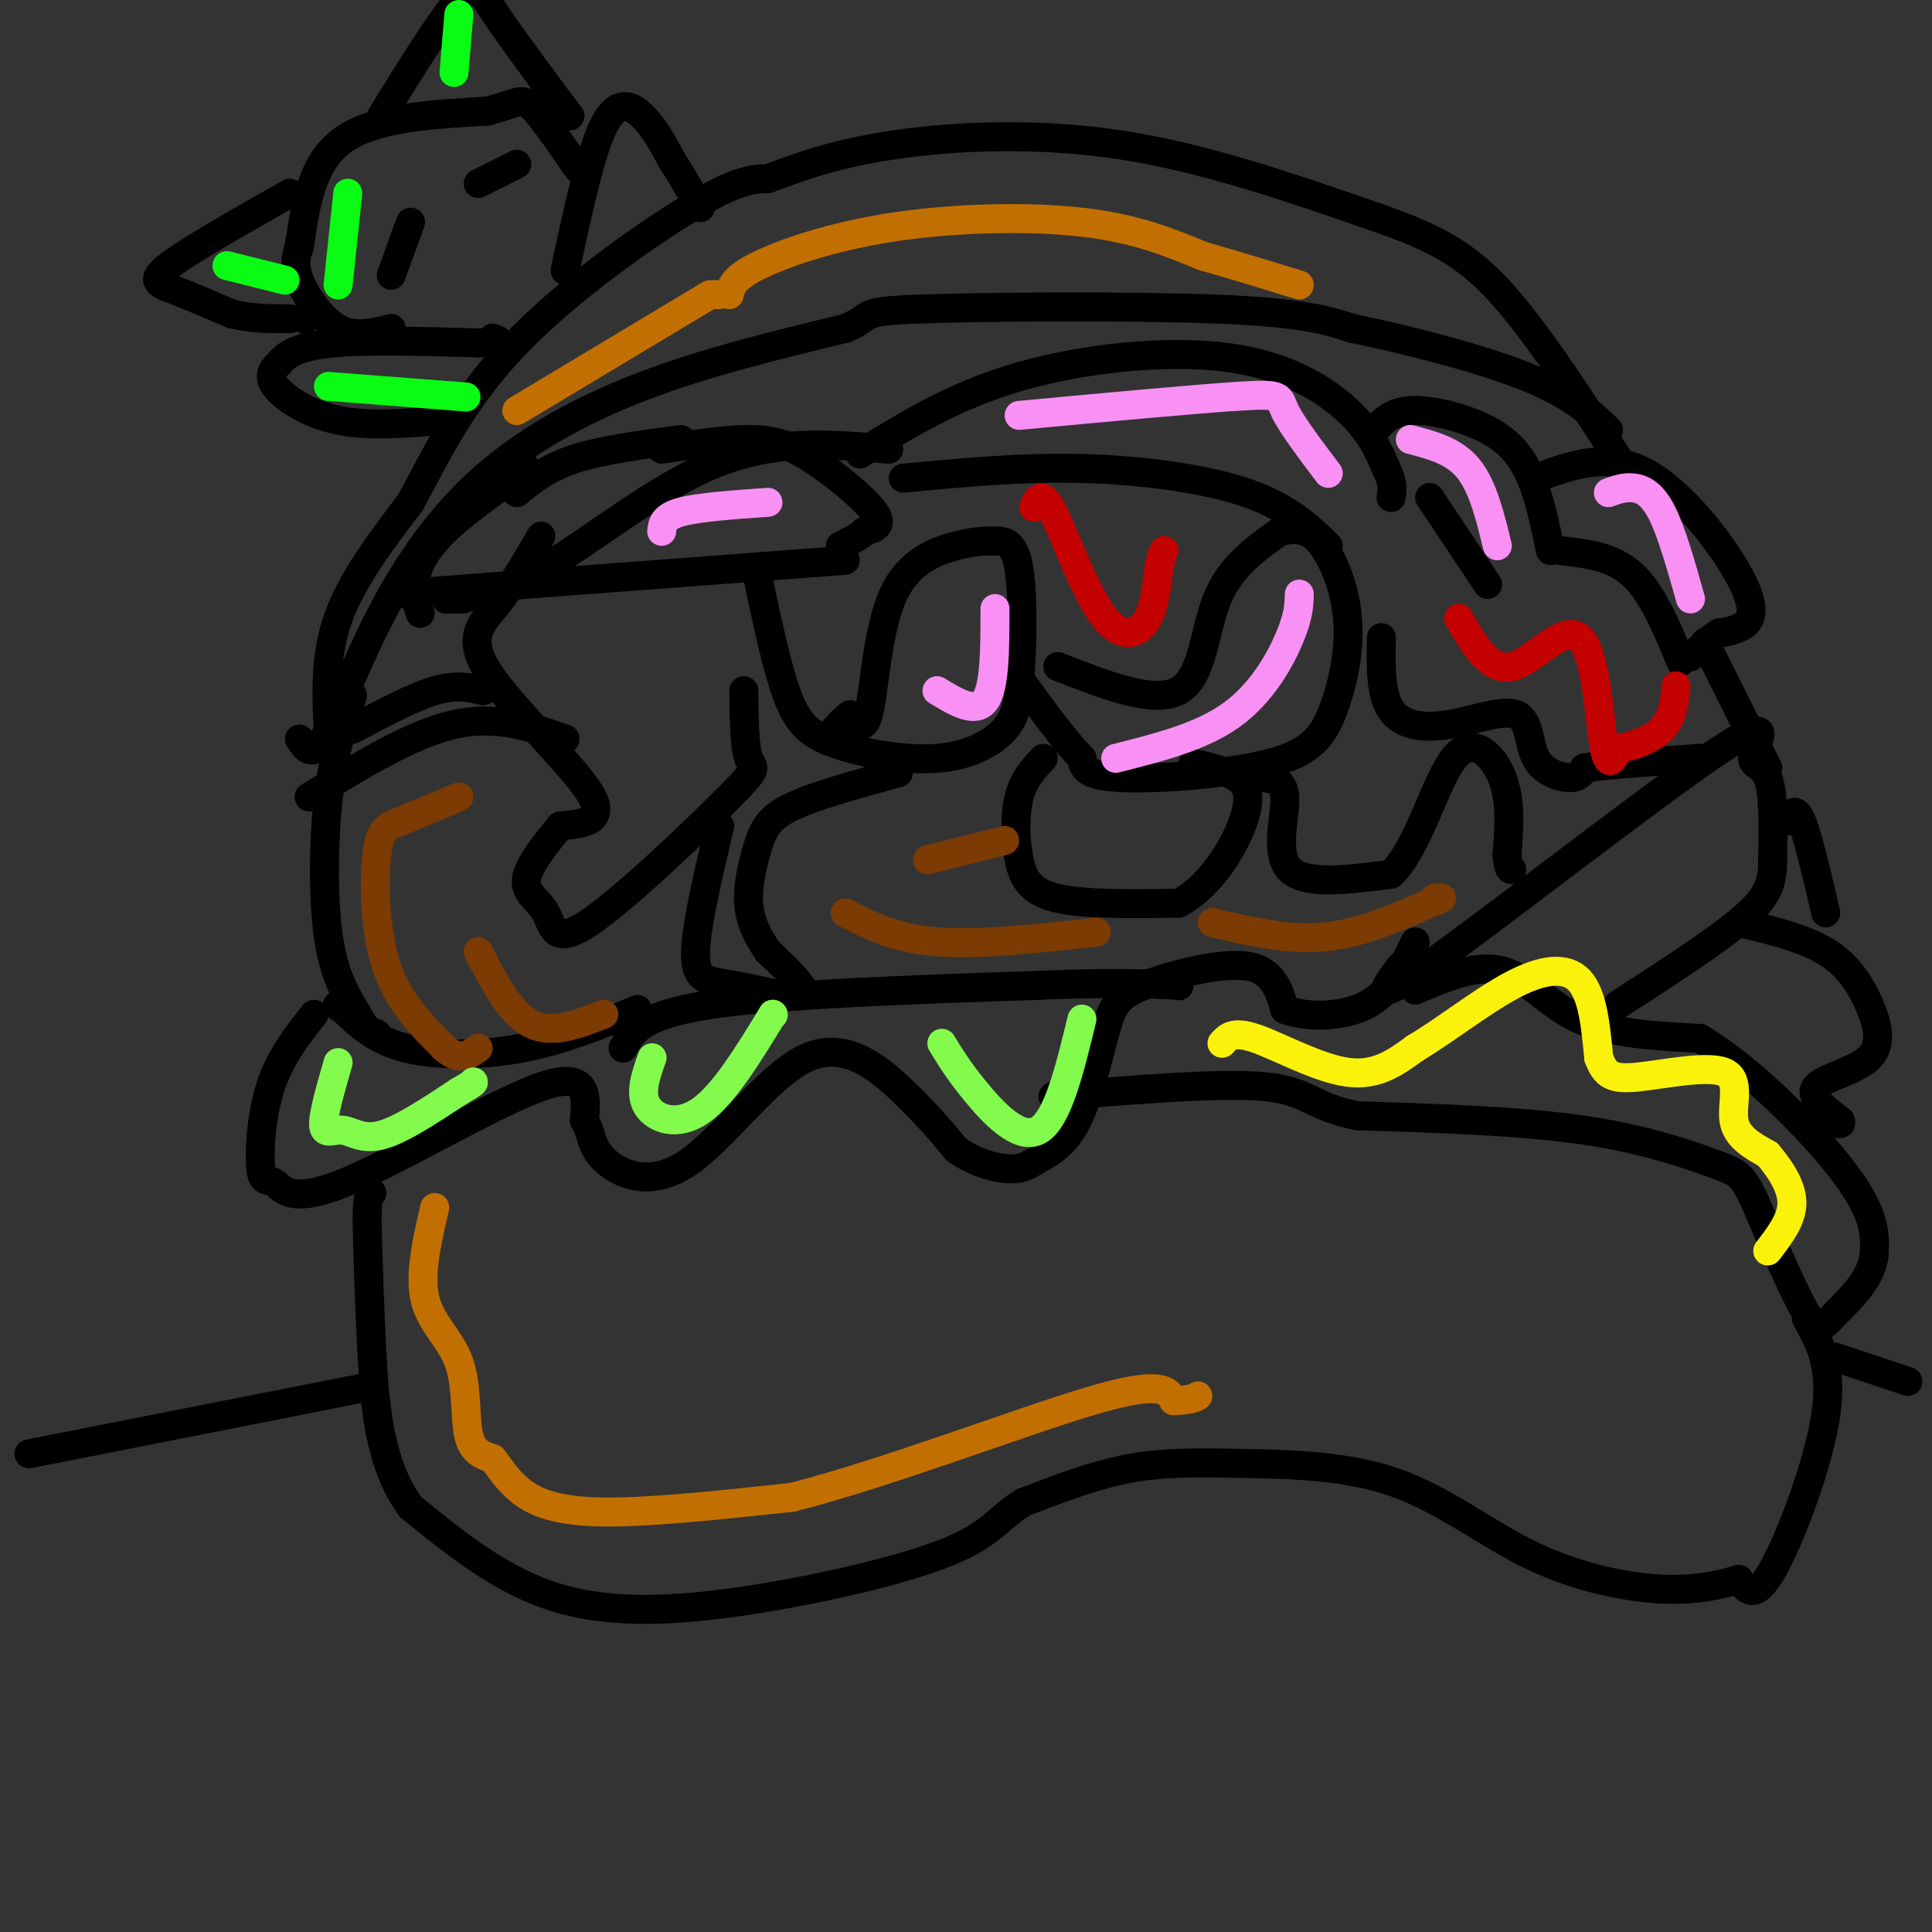 <svg viewBox='0 0 400 400' version='1.1' xmlns='http://www.w3.org/2000/svg' xmlns:xlink='http://www.w3.org/1999/xlink'><rect x="0" y="0" width="400" height="400" fill="#333333" stroke="none"/><g fill='none' stroke='#000000' stroke-width='6' stroke-linecap='round' stroke-linejoin='round'><path d='M68,152c-0.417,-8.000 -0.833,-16.000 2,-24c2.833,-8.000 8.917,-16.000 15,-24'/><path d='M85,104c5.060,-9.298 10.208,-20.542 21,-32c10.792,-11.458 27.226,-23.131 37,-29c9.774,-5.869 12.887,-5.935 16,-6'/><path d='M159,37c6.190,-2.333 13.667,-5.167 26,-7c12.333,-1.833 29.524,-2.667 47,0c17.476,2.667 35.238,8.833 53,15'/><path d='M285,45c13.133,4.511 19.467,8.289 27,17c7.533,8.711 16.267,22.356 25,36'/><path d='M62,153c1.300,1.979 2.600,3.959 5,0c2.400,-3.959 5.901,-13.855 11,-24c5.099,-10.145 11.796,-20.539 21,-29c9.204,-8.461 20.915,-14.989 34,-20c13.085,-5.011 27.542,-8.506 42,-12'/><path d='M175,68c6.536,-2.714 1.875,-3.500 15,-4c13.125,-0.500 44.036,-0.714 62,0c17.964,0.714 22.982,2.357 28,4'/><path d='M280,68c11.600,2.356 26.600,6.244 36,10c9.400,3.756 13.200,7.378 17,11'/><path d='M137,93c6.536,-0.994 13.071,-1.988 18,-2c4.929,-0.012 8.250,0.958 13,4c4.750,3.042 10.929,8.155 13,11c2.071,2.845 0.036,3.423 -2,4'/><path d='M179,110c-1.167,1.167 -3.083,2.083 -5,3'/><path d='M109,97c-6.489,4.533 -12.978,9.067 -17,13c-4.022,3.933 -5.578,7.267 -6,10c-0.422,2.733 0.289,4.867 1,7'/><path d='M178,94c9.780,-6.054 19.560,-12.107 33,-16c13.440,-3.893 30.542,-5.625 43,-4c12.458,1.625 20.274,6.607 25,11c4.726,4.393 6.363,8.196 8,12'/><path d='M287,97c1.500,3.000 1.250,4.500 1,6'/><path d='M187,99c12.222,-1.156 24.444,-2.311 37,-2c12.556,0.311 25.444,2.089 34,5c8.556,2.911 12.778,6.956 17,11'/><path d='M284,90c1.815,-2.357 3.631,-4.714 8,-5c4.369,-0.286 11.292,1.500 16,4c4.708,2.500 7.202,5.714 9,10c1.798,4.286 2.899,9.643 4,15'/><path d='M296,103c0.000,0.000 12.000,18.000 12,18'/><path d='M318,99c7.452,-2.762 14.905,-5.524 23,-1c8.095,4.524 16.833,16.333 20,23c3.167,6.667 0.762,8.190 -1,9c-1.762,0.810 -2.881,0.905 -4,1'/><path d='M356,131c-1.667,1.000 -3.833,3.000 -6,5'/><path d='M323,114c5.417,0.583 10.833,1.167 15,5c4.167,3.833 7.083,10.917 10,18'/><path d='M107,102c3.167,-2.583 6.333,-5.167 12,-7c5.667,-1.833 13.833,-2.917 22,-4'/><path d='M96,124c-2.560,0.042 -5.119,0.083 -3,0c2.119,-0.083 8.917,-0.292 19,-6c10.083,-5.708 23.452,-16.917 36,-22c12.548,-5.083 24.274,-4.042 36,-3'/><path d='M82,123c0.000,0.000 93.000,-7.000 93,-7'/><path d='M157,120c1.933,9.136 3.866,18.271 6,24c2.134,5.729 4.469,8.051 10,10c5.531,1.949 14.258,3.525 21,3c6.742,-0.525 11.498,-3.150 14,-6c2.502,-2.850 2.751,-5.925 3,-9'/><path d='M211,142c0.689,-6.464 0.912,-18.124 0,-24c-0.912,-5.876 -2.960,-5.967 -5,-6c-2.040,-0.033 -4.073,-0.009 -8,1c-3.927,1.009 -9.750,3.002 -13,10c-3.250,6.998 -3.929,18.999 -5,24c-1.071,5.001 -2.536,3.000 -4,1'/><path d='M176,148c-1.333,0.833 -2.667,2.417 -4,4'/><path d='M219,138c9.956,3.911 19.911,7.822 25,5c5.089,-2.822 5.311,-12.378 8,-19c2.689,-6.622 7.844,-10.311 13,-14'/><path d='M265,110c2.653,-0.471 5.307,-0.943 8,2c2.693,2.943 5.426,9.300 6,16c0.574,6.700 -1.011,13.744 -3,19c-1.989,5.256 -4.382,8.723 -13,11c-8.618,2.277 -23.462,3.365 -31,3c-7.538,-0.365 -7.769,-2.182 -8,-4'/><path d='M224,157c-3.667,-3.667 -8.833,-10.833 -14,-18'/><path d='M290,200c-3.389,4.434 -6.778,8.868 7,-1c13.778,-9.868 44.724,-34.037 58,-43c13.276,-8.963 8.882,-2.721 8,0c-0.882,2.721 1.748,1.920 3,5c1.252,3.080 1.126,10.040 1,17'/><path d='M367,178c-0.022,4.511 -0.578,7.289 -6,12c-5.422,4.711 -15.711,11.356 -26,18'/><path d='M360,191c6.684,1.587 13.368,3.174 18,6c4.632,2.826 7.211,6.892 9,11c1.789,4.108 2.789,8.260 0,11c-2.789,2.740 -9.368,4.069 -11,6c-1.632,1.931 1.684,4.466 5,7'/><path d='M381,232c0.500,1.167 -0.750,0.583 -2,0'/><path d='M65,210c-3.516,4.460 -7.032,8.920 -9,15c-1.968,6.080 -2.386,13.781 -2,17c0.386,3.219 1.578,1.956 3,3c1.422,1.044 3.075,4.397 14,0c10.925,-4.397 31.121,-16.542 41,-20c9.879,-3.458 9.439,1.771 9,7'/><path d='M121,232c1.597,2.457 1.088,5.100 4,8c2.912,2.900 9.244,6.056 17,1c7.756,-5.056 16.934,-18.323 25,-22c8.066,-3.677 15.019,2.235 20,7c4.981,4.765 7.991,8.382 11,12'/><path d='M198,238c3.936,2.828 8.277,3.897 11,4c2.723,0.103 3.827,-0.761 6,-2c2.173,-1.239 5.414,-2.854 8,-8c2.586,-5.146 4.518,-13.823 6,-19c1.482,-5.177 2.514,-6.855 8,-9c5.486,-2.145 15.424,-4.756 21,-4c5.576,0.756 6.788,4.878 8,9'/><path d='M266,209c4.578,1.756 12.022,1.644 17,-1c4.978,-2.644 7.489,-7.822 10,-13'/><path d='M293,205c6.378,-2.711 12.756,-5.422 18,-4c5.244,1.422 9.356,6.978 16,10c6.644,3.022 15.822,3.511 25,4'/><path d='M352,215c10.289,6.089 23.511,19.311 30,28c6.489,8.689 6.244,12.844 6,17'/><path d='M388,260c-0.655,5.060 -5.292,9.208 -8,12c-2.708,2.792 -3.488,4.226 -6,0c-2.512,-4.226 -6.756,-14.113 -11,-24'/><path d='M363,248c-2.464,-4.917 -3.125,-5.208 -8,-7c-4.875,-1.792 -13.964,-5.083 -27,-7c-13.036,-1.917 -30.018,-2.458 -47,-3'/><path d='M281,231c-9.578,-1.889 -10.022,-5.111 -19,-6c-8.978,-0.889 -26.489,0.556 -44,2'/><path d='M374,273c2.756,4.933 5.511,9.867 4,20c-1.511,10.133 -7.289,25.467 -11,32c-3.711,6.533 -5.356,4.267 -7,2'/><path d='M360,327c-3.411,0.960 -8.439,2.361 -16,2c-7.561,-0.361 -17.656,-2.483 -27,-7c-9.344,-4.517 -17.938,-11.427 -28,-15c-10.062,-3.573 -21.594,-3.808 -31,-4c-9.406,-0.192 -16.688,-0.341 -24,1c-7.312,1.341 -14.656,4.170 -22,7'/><path d='M212,311c-4.931,2.802 -6.260,6.308 -15,10c-8.740,3.692 -24.892,7.571 -40,10c-15.108,2.429 -29.174,3.408 -41,0c-11.826,-3.408 -21.413,-11.204 -31,-19'/><path d='M85,312c-6.556,-8.867 -7.444,-21.533 -8,-32c-0.556,-10.467 -0.778,-18.733 -1,-27'/><path d='M76,253c0.000,-5.500 0.500,-5.750 1,-6'/><path d='M73,144c-1.978,6.000 -3.956,12.000 -5,21c-1.044,9.000 -1.156,21.000 0,29c1.156,8.000 3.578,12.000 6,16'/><path d='M74,210c1.667,3.333 2.833,3.667 4,4'/><path d='M112,111c-2.917,5.036 -5.833,10.071 -9,14c-3.167,3.929 -6.583,6.750 -2,14c4.583,7.250 17.167,18.929 21,25c3.833,6.071 -1.083,6.536 -6,7'/><path d='M116,171c-2.731,3.289 -6.560,8.012 -7,11c-0.440,2.988 2.509,4.240 4,7c1.491,2.760 1.523,7.029 9,2c7.477,-5.029 22.398,-19.354 29,-26c6.602,-6.646 4.886,-5.613 4,-8c-0.886,-2.387 -0.943,-8.193 -1,-14'/><path d='M73,151c6.250,-3.333 12.500,-6.667 17,-8c4.500,-1.333 7.250,-0.667 10,0'/><path d='M286,132c-0.108,5.876 -0.215,11.751 2,15c2.215,3.249 6.754,3.871 12,3c5.246,-0.871 11.200,-3.233 14,-2c2.800,1.233 2.446,6.063 4,9c1.554,2.937 5.015,3.982 7,4c1.985,0.018 2.492,-0.991 3,-2'/><path d='M328,159c4.500,-0.667 14.250,-1.333 24,-2'/><path d='M149,171c-2.560,10.845 -5.119,21.690 -5,27c0.119,5.310 2.917,5.083 8,6c5.083,0.917 12.452,2.976 14,2c1.548,-0.976 -2.726,-4.988 -7,-9'/><path d='M159,197c-2.069,-3.035 -3.740,-6.123 -4,-10c-0.260,-3.877 0.892,-8.544 2,-12c1.108,-3.456 2.174,-5.702 7,-8c4.826,-2.298 13.413,-4.649 22,-7'/><path d='M260,161c2.889,0.044 5.778,0.089 6,4c0.222,3.911 -2.222,11.689 1,15c3.222,3.311 12.111,2.156 21,1'/><path d='M288,181c5.607,-5.321 9.125,-19.125 13,-24c3.875,-4.875 8.107,-0.821 10,4c1.893,4.821 1.446,10.411 1,16'/><path d='M312,177c0.333,3.167 0.667,3.083 1,3'/><path d='M216,157c-2.024,2.143 -4.048,4.286 -5,8c-0.952,3.714 -0.833,9.000 0,13c0.833,4.000 2.381,6.714 8,8c5.619,1.286 15.310,1.143 25,1'/><path d='M244,187c7.190,-3.690 12.667,-13.417 14,-19c1.333,-5.583 -1.476,-7.024 -4,-8c-2.524,-0.976 -4.762,-1.488 -7,-2'/><path d='M129,217c1.833,-3.417 3.667,-6.833 18,-9c14.333,-2.167 41.167,-3.083 68,-4'/><path d='M215,204c16.167,-0.667 22.583,-0.333 29,0'/><path d='M244,204c0.000,0.000 0.100,0.100 0.1,0.1'/><path d='M132,209c-7.756,3.200 -15.511,6.400 -24,8c-8.489,1.600 -17.711,1.600 -24,0c-6.289,-1.600 -9.644,-4.800 -13,-8'/><path d='M71,209c-2.167,-1.333 -1.083,-0.667 0,0'/><path d='M64,165c10.583,-6.500 21.167,-13.000 30,-15c8.833,-2.000 15.917,0.500 23,3'/><path d='M370,170c0.833,-1.583 1.667,-3.167 3,0c1.333,3.167 3.167,11.083 5,19'/><path d='M353,133c0.000,0.000 13.000,26.000 13,26'/><path d='M92,87c-7.822,0.667 -15.644,1.333 -22,0c-6.356,-1.333 -11.244,-4.667 -13,-7c-1.756,-2.333 -0.378,-3.667 1,-5'/><path d='M58,75c1.267,-1.667 3.933,-3.333 11,-4c7.067,-0.667 18.533,-0.333 30,0'/><path d='M99,71c5.500,-0.167 4.250,-0.583 3,-1'/><path d='M117,56c2.622,-12.244 5.244,-24.489 8,-30c2.756,-5.511 5.644,-4.289 8,-2c2.356,2.289 4.178,5.644 6,9'/><path d='M139,33c2.000,3.167 4.000,6.583 6,10'/><path d='M81,68c-3.756,0.956 -7.511,1.911 -11,0c-3.489,-1.911 -6.711,-6.689 -8,-10c-1.289,-3.311 -0.644,-5.156 0,-7'/><path d='M62,51c0.000,-1.167 0.000,-0.583 0,0'/><path d='M62,51c1.250,-8.667 2.500,-17.333 9,-22c6.500,-4.667 18.250,-5.333 30,-6'/><path d='M101,23c6.267,-1.689 6.933,-2.911 9,-1c2.067,1.911 5.533,6.956 9,12'/><path d='M119,34c1.500,2.000 0.750,1.000 0,0'/><path d='M85,46c0.000,0.000 -4.000,11.000 -4,11'/><path d='M99,38c0.000,0.000 8.000,-4.000 8,-4'/><path d='M60,40c-10.400,5.889 -20.800,11.778 -25,15c-4.200,3.222 -2.200,3.778 1,5c3.200,1.222 7.600,3.111 12,5'/><path d='M48,65c4.000,1.000 8.000,1.000 12,1'/><path d='M63,66c0.000,0.000 0.100,0.100 0.1,0.1'/><path d='M79,24c6.200,-10.044 12.400,-20.089 16,-24c3.600,-3.911 4.600,-1.689 7,2c2.400,3.689 6.200,8.844 10,14'/><path d='M112,16c2.667,3.667 4.333,5.833 6,8'/></g>
<g fill='none' stroke='#0AFC15' stroke-width='6' stroke-linecap='round' stroke-linejoin='round'><path d='M68,80c0.000,0.000 26.000,2.000 26,2'/><path d='M94,82c4.333,0.333 2.167,0.167 0,0'/><path d='M72,40c0.000,0.000 -2.000,19.000 -2,19'/><path d='M47,55c0.000,0.000 12.000,3.000 12,3'/><path d='M95,3c0.000,0.000 -1.000,12.000 -1,12'/></g>
<g fill='none' stroke='#000000' stroke-width='6' stroke-linecap='round' stroke-linejoin='round'><path d='M6,301c0.000,0.000 71.000,-14.000 71,-14'/><path d='M380,281c0.000,0.000 15.000,5.000 15,5'/></g>
<g fill='none' stroke='#C26F01' stroke-width='6' stroke-linecap='round' stroke-linejoin='round'><path d='M90,250c-1.607,6.976 -3.214,13.952 -2,19c1.214,5.048 5.250,8.167 7,13c1.750,4.833 1.214,11.381 2,15c0.786,3.619 2.893,4.310 5,5'/><path d='M102,302c1.440,1.798 2.542,3.792 5,6c2.458,2.208 6.274,4.631 16,5c9.726,0.369 25.363,-1.315 41,-3'/><path d='M164,310c19.400,-4.911 47.400,-15.689 62,-20c14.600,-4.311 15.800,-2.156 17,0'/><path d='M243,290c3.667,-0.167 4.333,-0.583 5,-1'/><path d='M107,85c0.000,0.000 40.000,-24.000 40,-24'/><path d='M148,61c0.000,0.000 1.000,0.000 1,0'/><path d='M151,61c0.381,-1.702 0.762,-3.405 6,-6c5.238,-2.595 15.333,-6.083 28,-8c12.667,-1.917 27.905,-2.262 39,-1c11.095,1.262 18.048,4.131 25,7'/><path d='M249,53c7.500,2.167 13.750,4.083 20,6'/></g>
<g fill='none' stroke='#FBF20B' stroke-width='6' stroke-linecap='round' stroke-linejoin='round'><path d='M253,216c1.156,-1.311 2.311,-2.622 7,-1c4.689,1.622 12.911,6.178 19,7c6.089,0.822 10.044,-2.089 14,-5'/><path d='M293,217c5.905,-3.464 13.667,-9.625 20,-13c6.333,-3.375 11.238,-3.964 14,-1c2.762,2.964 3.381,9.482 4,16'/><path d='M331,219c1.349,3.579 2.722,4.526 8,4c5.278,-0.526 14.459,-2.526 18,-1c3.541,1.526 1.440,6.579 2,10c0.560,3.421 3.780,5.211 7,7'/><path d='M366,239c2.422,2.867 4.978,6.533 5,10c0.022,3.467 -2.489,6.733 -5,10'/></g>
<g fill='none' stroke='#F990F4' stroke-width='6' stroke-linecap='round' stroke-linejoin='round'><path d='M137,110c0.167,-1.500 0.333,-3.000 4,-4c3.667,-1.000 10.833,-1.500 18,-2'/><path d='M211,86c18.622,-1.733 37.244,-3.467 46,-4c8.756,-0.533 7.644,0.133 9,3c1.356,2.867 5.178,7.933 9,13'/><path d='M292,91c4.500,1.167 9.000,2.333 12,6c3.000,3.667 4.500,9.833 6,16'/><path d='M333,102c1.578,-0.578 3.156,-1.156 5,-1c1.844,0.156 3.956,1.044 6,5c2.044,3.956 4.022,10.978 6,18'/></g>
<g fill='none' stroke='#7C3B02' stroke-width='6' stroke-linecap='round' stroke-linejoin='round'><path d='M95,165c-4.518,1.905 -9.036,3.810 -12,5c-2.964,1.190 -4.375,1.667 -5,7c-0.625,5.333 -0.464,15.524 2,23c2.464,7.476 7.232,12.238 12,17'/><path d='M92,217c3.167,2.833 5.083,1.417 7,0'/><path d='M99,197c3.333,6.417 6.667,12.833 11,15c4.333,2.167 9.667,0.083 15,-2'/><path d='M175,189c5.167,2.667 10.333,5.333 19,6c8.667,0.667 20.833,-0.667 33,-2'/><path d='M192,178c0.000,0.000 16.000,-4.000 16,-4'/><path d='M251,191c7.750,1.833 15.500,3.667 23,3c7.500,-0.667 14.750,-3.833 22,-7'/><path d='M296,187c3.833,-1.333 2.417,-1.167 1,-1'/><path d='M297,186c0.000,0.000 0.100,0.100 0.1,0.1'/></g>
<g fill='none' stroke='#82FB4D' stroke-width='6' stroke-linecap='round' stroke-linejoin='round'><path d='M70,220c-1.577,5.464 -3.155,10.929 -3,13c0.155,2.071 2.042,0.750 4,1c1.958,0.250 3.988,2.071 8,1c4.012,-1.071 10.006,-5.036 16,-9'/><path d='M95,226c3.167,-1.833 3.083,-1.917 3,-2'/><path d='M135,219c-1.311,3.667 -2.622,7.333 -1,10c1.622,2.667 6.178,4.333 11,1c4.822,-3.333 9.911,-11.667 15,-20'/><path d='M160,210c0.000,0.000 0.100,0.100 0.1,0.1'/><path d='M195,216c1.711,2.822 3.422,5.644 7,10c3.578,4.356 9.022,10.244 13,8c3.978,-2.244 6.489,-12.622 9,-23'/></g>
<g fill='none' stroke='#F990F4' stroke-width='6' stroke-linecap='round' stroke-linejoin='round'><path d='M194,143c4.000,2.417 8.000,4.833 10,2c2.000,-2.833 2.000,-10.917 2,-19'/><path d='M231,157c8.844,-2.222 17.689,-4.444 24,-9c6.311,-4.556 10.089,-11.444 12,-16c1.911,-4.556 1.956,-6.778 2,-9'/></g>
<g fill='none' stroke='#C30101' stroke-width='6' stroke-linecap='round' stroke-linejoin='round'><path d='M214,105c0.810,-1.821 1.619,-3.643 4,1c2.381,4.643 6.333,15.750 10,21c3.667,5.250 7.048,4.643 9,2c1.952,-2.643 2.476,-7.321 3,-12'/><path d='M240,117c0.667,-2.500 0.833,-2.750 1,-3'/><path d='M302,128c3.196,5.554 6.393,11.107 11,10c4.607,-1.107 10.625,-8.875 14,-6c3.375,2.875 4.107,16.393 5,22c0.893,5.607 1.946,3.304 3,1'/><path d='M335,155c2.333,-0.333 6.667,-1.667 9,-4c2.333,-2.333 2.667,-5.667 3,-9'/></g>
</svg>